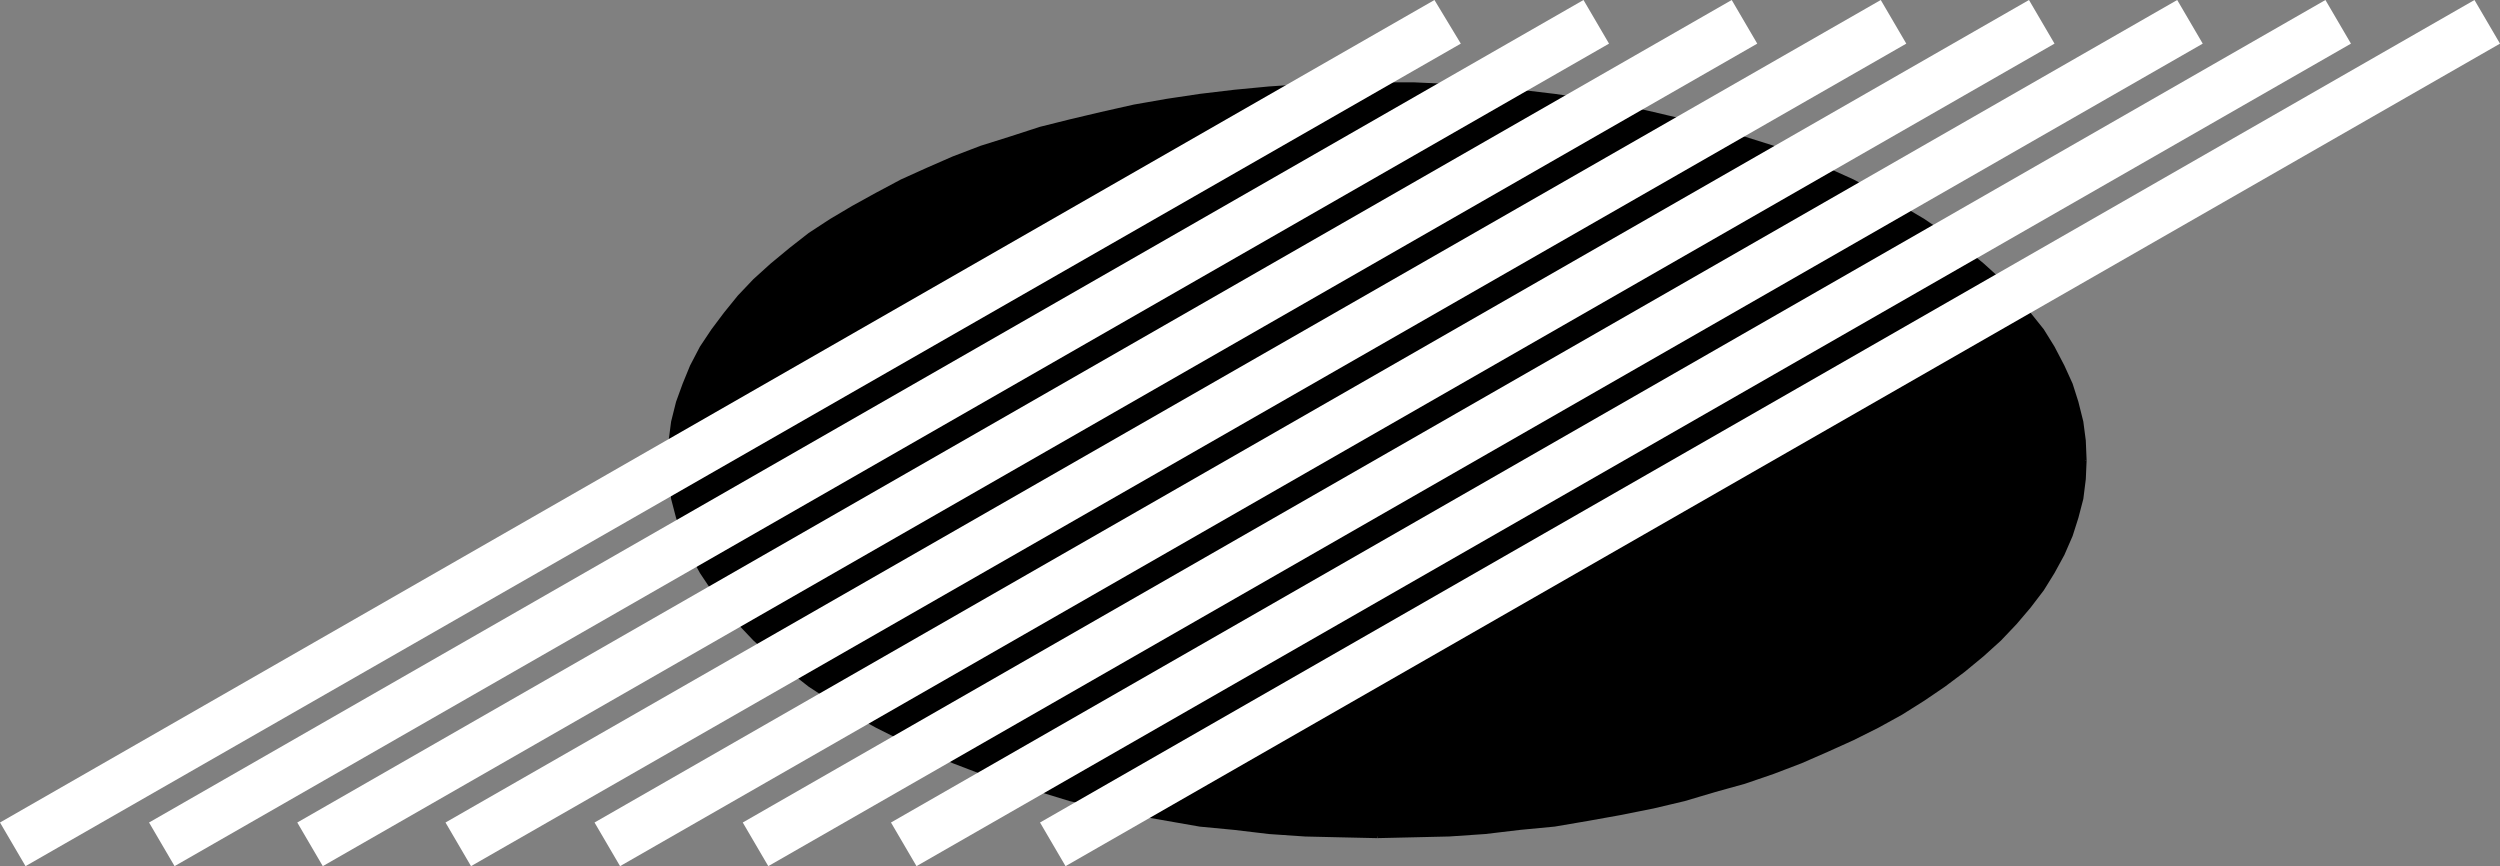 <?xml version="1.0" encoding="UTF-8" standalone="no"?>
<svg
   version="1.0"
   width="129.809mm"
   height="44.973mm"
   id="svg13"
   sodipodi:docname="Shape 080.wmf"
   xmlns:inkscape="http://www.inkscape.org/namespaces/inkscape"
   xmlns:sodipodi="http://sodipodi.sourceforge.net/DTD/sodipodi-0.dtd"
   xmlns="http://www.w3.org/2000/svg"
   xmlns:svg="http://www.w3.org/2000/svg">
  <rect width="100%" height="100%" fill="#808080" stroke="none"/>
  <sodipodi:namedview
     id="namedview13"
     pagecolor="#ffffff"
     bordercolor="#000000"
     borderopacity="0.25"
     inkscape:showpageshadow="2"
     inkscape:pageopacity="0.0"
     inkscape:pagecheckerboard="0"
     inkscape:deskcolor="#d1d1d1"
     inkscape:document-units="mm" />
  <defs
     id="defs1">
    <pattern
       id="WMFhbasepattern"
       patternUnits="userSpaceOnUse"
       width="6"
       height="6"
       x="0"
       y="0" />
  </defs>
  <path
     style="fill:#000000;fill-opacity:1;fill-rule:evenodd;stroke:none"
     d="m 131.542,90.32 v -1.939 l 0.162,-1.777 0.162,-1.939 0.323,-1.939 0.323,-1.777 0.485,-1.939 0.646,-1.777 0.646,-1.777 0.808,-1.777 0.808,-1.777 0.808,-1.777 0.97,-1.777 1.131,-1.616 1.131,-1.777 1.131,-1.777 1.293,-1.616 1.293,-1.616 1.454,-1.616 1.616,-1.616 1.454,-1.616 1.616,-1.454 1.778,-1.616 1.778,-1.454 1.778,-1.616 3.878,-2.747 4.202,-2.908 4.363,-2.585 4.525,-2.585 4.848,-2.424 5.01,-2.262 5.333,-2.262 5.333,-2.1 5.656,-1.939 5.818,-1.777 5.979,-1.616 6.141,-1.454 6.302,-1.293 6.464,-1.131 6.626,-1.131 6.787,-0.808 6.787,-0.485 6.949,-0.646 7.11,-0.162 7.11,-0.162 7.11,0.162 7.11,0.162 6.949,0.646 6.787,0.485 6.787,0.808 6.626,1.131 6.302,1.131 6.302,1.293 6.141,1.454 6.141,1.616 5.656,1.777 5.818,1.939 5.333,2.1 5.333,2.262 5.01,2.262 4.848,2.424 4.525,2.585 4.363,2.585 4.04,2.908 3.878,2.747 1.939,1.616 1.778,1.454 1.616,1.616 1.616,1.454 1.616,1.616 1.454,1.616 1.454,1.616 1.454,1.616 1.293,1.616 1.131,1.777 1.131,1.777 1.131,1.616 0.97,1.777 0.808,1.777 0.808,1.777 0.808,1.777 0.646,1.777 0.485,1.777 0.485,1.939 0.485,1.777 0.323,1.939 0.162,1.939 0.162,1.777 v 1.939 1.939 l -0.162,1.777 -0.162,1.939 -0.323,1.939 -0.485,1.777 -0.485,1.939 -0.485,1.777 -0.646,1.777 -0.808,1.777 -0.808,1.777 -0.808,1.777 -0.97,1.777 -1.131,1.777 -1.131,1.616 -1.131,1.616 -1.293,1.777 -1.454,1.616 -1.454,1.616 -1.454,1.616 -1.616,1.616 -1.616,1.616 -1.616,1.454 -1.778,1.454 -1.939,1.454 -3.878,2.908 -4.04,2.908 -4.363,2.585 -4.525,2.585 -4.848,2.424 -5.01,2.424 -5.333,2.1 -5.333,2.1 -5.818,1.939 -5.656,1.777 -6.141,1.616 -6.141,1.454 -6.302,1.293 -6.302,1.131 -6.626,1.131 -6.787,0.808 -6.787,0.646 -6.949,0.485 -7.11,0.162 -7.11,0.162 -7.11,-0.162 -7.11,-0.162 -6.949,-0.485 -6.787,-0.646 -6.787,-0.808 -6.626,-1.131 -6.464,-1.131 -6.302,-1.293 -6.141,-1.454 -5.979,-1.616 -5.818,-1.777 -5.656,-1.939 -5.333,-2.1 -5.333,-2.1 -5.01,-2.424 -4.848,-2.424 -4.525,-2.585 -4.363,-2.585 -4.202,-2.908 -3.878,-2.908 -1.778,-1.454 -1.778,-1.454 -1.778,-1.454 -1.616,-1.616 -1.454,-1.616 -1.616,-1.616 -1.454,-1.616 -1.293,-1.616 -1.293,-1.777 -1.131,-1.616 -1.131,-1.616 -1.131,-1.777 -0.97,-1.777 -0.808,-1.777 -0.808,-1.777 -0.808,-1.777 -0.646,-1.777 -0.646,-1.777 -0.485,-1.939 -0.323,-1.777 -0.323,-1.939 -0.162,-1.939 -0.162,-1.777 z"
     id="path1" />
  <path
     style="fill:#000000;fill-opacity:1;fill-rule:evenodd;stroke:none"
     d="m 131.865,90.32 0.162,-3.716 0.485,-3.878 0.808,-3.555 1.293,-3.555 1.454,-3.716 1.939,-3.393 2.101,-3.393 2.586,-3.393 2.747,-3.232 3.07,-3.232 3.232,-3.07 3.555,-2.908 3.878,-2.908 4.202,-2.747 4.363,-2.747 4.525,-2.424 4.848,-2.585 5.01,-2.262 5.171,-2.1 5.494,-2.1 5.656,-1.939 5.818,-1.777 5.818,-1.616 6.302,-1.454 6.141,-1.293 6.464,-1.131 6.626,-1.131 6.787,-0.646 6.787,-0.808 6.949,-0.485 6.949,-0.162 7.272,-0.162 v -0.646 h -7.272 l -6.949,0.323 -7.11,0.485 -6.787,0.646 -6.787,0.808 -6.464,0.969 -6.464,1.131 -6.464,1.454 -6.141,1.454 -5.818,1.454 -5.979,1.939 -5.656,1.777 -5.494,2.1 -5.171,2.262 -5.01,2.262 -4.848,2.585 -4.686,2.585 -4.363,2.585 -4.202,2.747 -3.717,2.908 -3.717,3.07 -3.394,3.07 -3.07,3.232 -2.747,3.393 -2.424,3.232 -2.262,3.393 -1.939,3.716 -1.454,3.555 -1.293,3.555 -0.97,3.878 -0.485,3.716 -0.162,3.878 z"
     id="path2" />
  <path
     style="fill:#000000;fill-opacity:1;fill-rule:evenodd;stroke:none"
     d="m 270.356,16.804 7.11,0.162 6.949,0.162 6.949,0.485 6.787,0.808 6.787,0.646 6.626,1.131 6.464,1.131 6.302,1.293 5.979,1.454 6.141,1.616 5.656,1.777 5.656,1.939 5.494,2.1 5.171,2.1 5.01,2.262 4.848,2.585 4.525,2.424 4.363,2.747 4.202,2.747 3.878,2.908 3.555,2.908 3.394,3.07 3.07,3.232 2.747,3.232 2.424,3.393 2.101,3.393 1.939,3.393 1.454,3.555 1.293,3.716 0.808,3.555 0.485,3.878 0.323,3.716 h 0.646 l -0.162,-3.878 -0.485,-3.716 -0.97,-3.878 -1.131,-3.555 -1.616,-3.555 -1.939,-3.716 -2.101,-3.393 -2.586,-3.232 -2.747,-3.393 -3.07,-3.232 -3.394,-3.07 -3.717,-3.07 -3.878,-2.908 -4.04,-2.747 -4.363,-2.585 -4.686,-2.585 -4.848,-2.585 -5.01,-2.262 -5.171,-2.262 -5.494,-2.1 -5.656,-1.777 -5.818,-1.939 -5.979,-1.454 -6.141,-1.454 -6.464,-1.454 -6.302,-1.131 -6.626,-0.969 -6.787,-0.808 -6.787,-0.646 -7.11,-0.485 -6.949,-0.323 h -7.11 z"
     id="path3" />
  <path
     style="fill:#000000;fill-opacity:1;fill-rule:evenodd;stroke:none"
     d="m 408.848,90.32 -0.323,3.716 -0.485,3.716 -0.808,3.555 -1.293,3.716 -1.454,3.555 -1.939,3.393 -2.101,3.393 -2.424,3.393 -2.747,3.232 -3.07,3.232 -3.394,3.07 -3.555,2.908 -3.878,2.908 -4.202,2.747 -4.363,2.747 -4.525,2.585 -4.848,2.424 -5.01,2.262 -5.171,2.262 -5.494,1.939 -5.656,1.939 -5.656,1.777 -6.141,1.616 -5.979,1.454 -6.302,1.454 -6.464,1.131 -6.626,0.969 -6.787,0.808 -6.787,0.646 -6.949,0.485 -6.949,0.323 -7.11,0.162 v 0.646 l 7.11,-0.162 6.949,-0.162 7.11,-0.485 6.787,-0.808 6.787,-0.646 6.626,-1.131 6.302,-1.131 6.464,-1.293 6.141,-1.454 5.979,-1.777 5.818,-1.616 5.656,-1.939 5.494,-2.1 5.171,-2.262 5.01,-2.262 4.848,-2.424 4.686,-2.585 4.363,-2.747 4.04,-2.747 3.878,-2.908 3.717,-3.07 3.394,-3.07 3.07,-3.232 2.747,-3.232 2.586,-3.393 2.101,-3.393 1.939,-3.555 1.616,-3.716 1.131,-3.555 0.97,-3.716 0.485,-3.878 0.162,-3.716 z"
     id="path4" />
  <path
     style="fill:#000000;fill-opacity:1;fill-rule:evenodd;stroke:none"
     d="m 270.356,163.837 -7.272,-0.162 -6.949,-0.323 -6.949,-0.485 -6.787,-0.646 -6.787,-0.808 -6.626,-0.969 -6.464,-1.131 -6.141,-1.454 -6.302,-1.454 -5.818,-1.616 -5.818,-1.777 -5.656,-1.939 -5.494,-1.939 -5.171,-2.262 -5.01,-2.262 -4.848,-2.424 -4.525,-2.585 -4.363,-2.747 -4.202,-2.747 -3.878,-2.908 -3.555,-2.908 -3.232,-3.07 -3.07,-3.232 -2.747,-3.232 -2.586,-3.393 -2.101,-3.393 -1.939,-3.393 -1.454,-3.555 -1.293,-3.716 -0.808,-3.555 -0.485,-3.716 -0.162,-3.716 h -0.808 l 0.162,3.716 0.485,3.878 0.97,3.716 1.293,3.555 1.454,3.716 1.939,3.555 2.262,3.393 2.424,3.393 2.747,3.232 3.07,3.232 3.394,3.07 3.717,3.07 3.717,2.908 4.202,2.747 4.363,2.747 4.686,2.585 4.848,2.424 5.01,2.262 5.171,2.262 5.494,2.1 5.656,1.939 5.979,1.616 5.818,1.777 6.141,1.454 6.464,1.293 6.464,1.131 6.464,1.131 6.787,0.646 6.787,0.808 7.11,0.485 6.949,0.162 7.272,0.162 z"
     id="path5" />
  <path
     style="fill:#ffffff;fill-opacity:1;fill-rule:evenodd;stroke:none"
     d="M 5.01,169.977 286.678,8.563 281.507,0 0,161.414 Z"
     id="path6" />
  <path
     style="fill:#ffffff;fill-opacity:1;fill-rule:evenodd;stroke:none"
     d="M 63.347,169.977 344.854,8.563 339.844,0 58.338,161.414 Z"
     id="path7" />
  <path
     style="fill:#ffffff;fill-opacity:1;fill-rule:evenodd;stroke:none"
     d="M 34.259,169.977 315.766,8.563 310.756,0 29.25,161.414 Z"
     id="path8" />
  <path
     style="fill:#ffffff;fill-opacity:1;fill-rule:evenodd;stroke:none"
     d="M 92.435,169.977 374.104,8.563 369.094,0 87.426,161.414 Z"
     id="path9" />
  <path
     style="fill:#ffffff;fill-opacity:1;fill-rule:evenodd;stroke:none"
     d="M 121.685,169.977 403.192,8.563 398.182,0 116.675,161.414 Z"
     id="path10" />
  <path
     style="fill:#ffffff;fill-opacity:1;fill-rule:evenodd;stroke:none"
     d="M 179.861,169.977 461.367,8.563 456.358,0 174.851,161.414 Z"
     id="path11" />
  <path
     style="fill:#ffffff;fill-opacity:1;fill-rule:evenodd;stroke:none"
     d="M 150.773,169.977 432.28,8.563 427.27,0 145.763,161.414 Z"
     id="path12" />
  <path
     style="fill:#ffffff;fill-opacity:1;fill-rule:evenodd;stroke:none"
     d="M 209.11,169.977 490.617,8.563 485.607,0 204.101,161.414 Z"
     id="path13" />
</svg>
